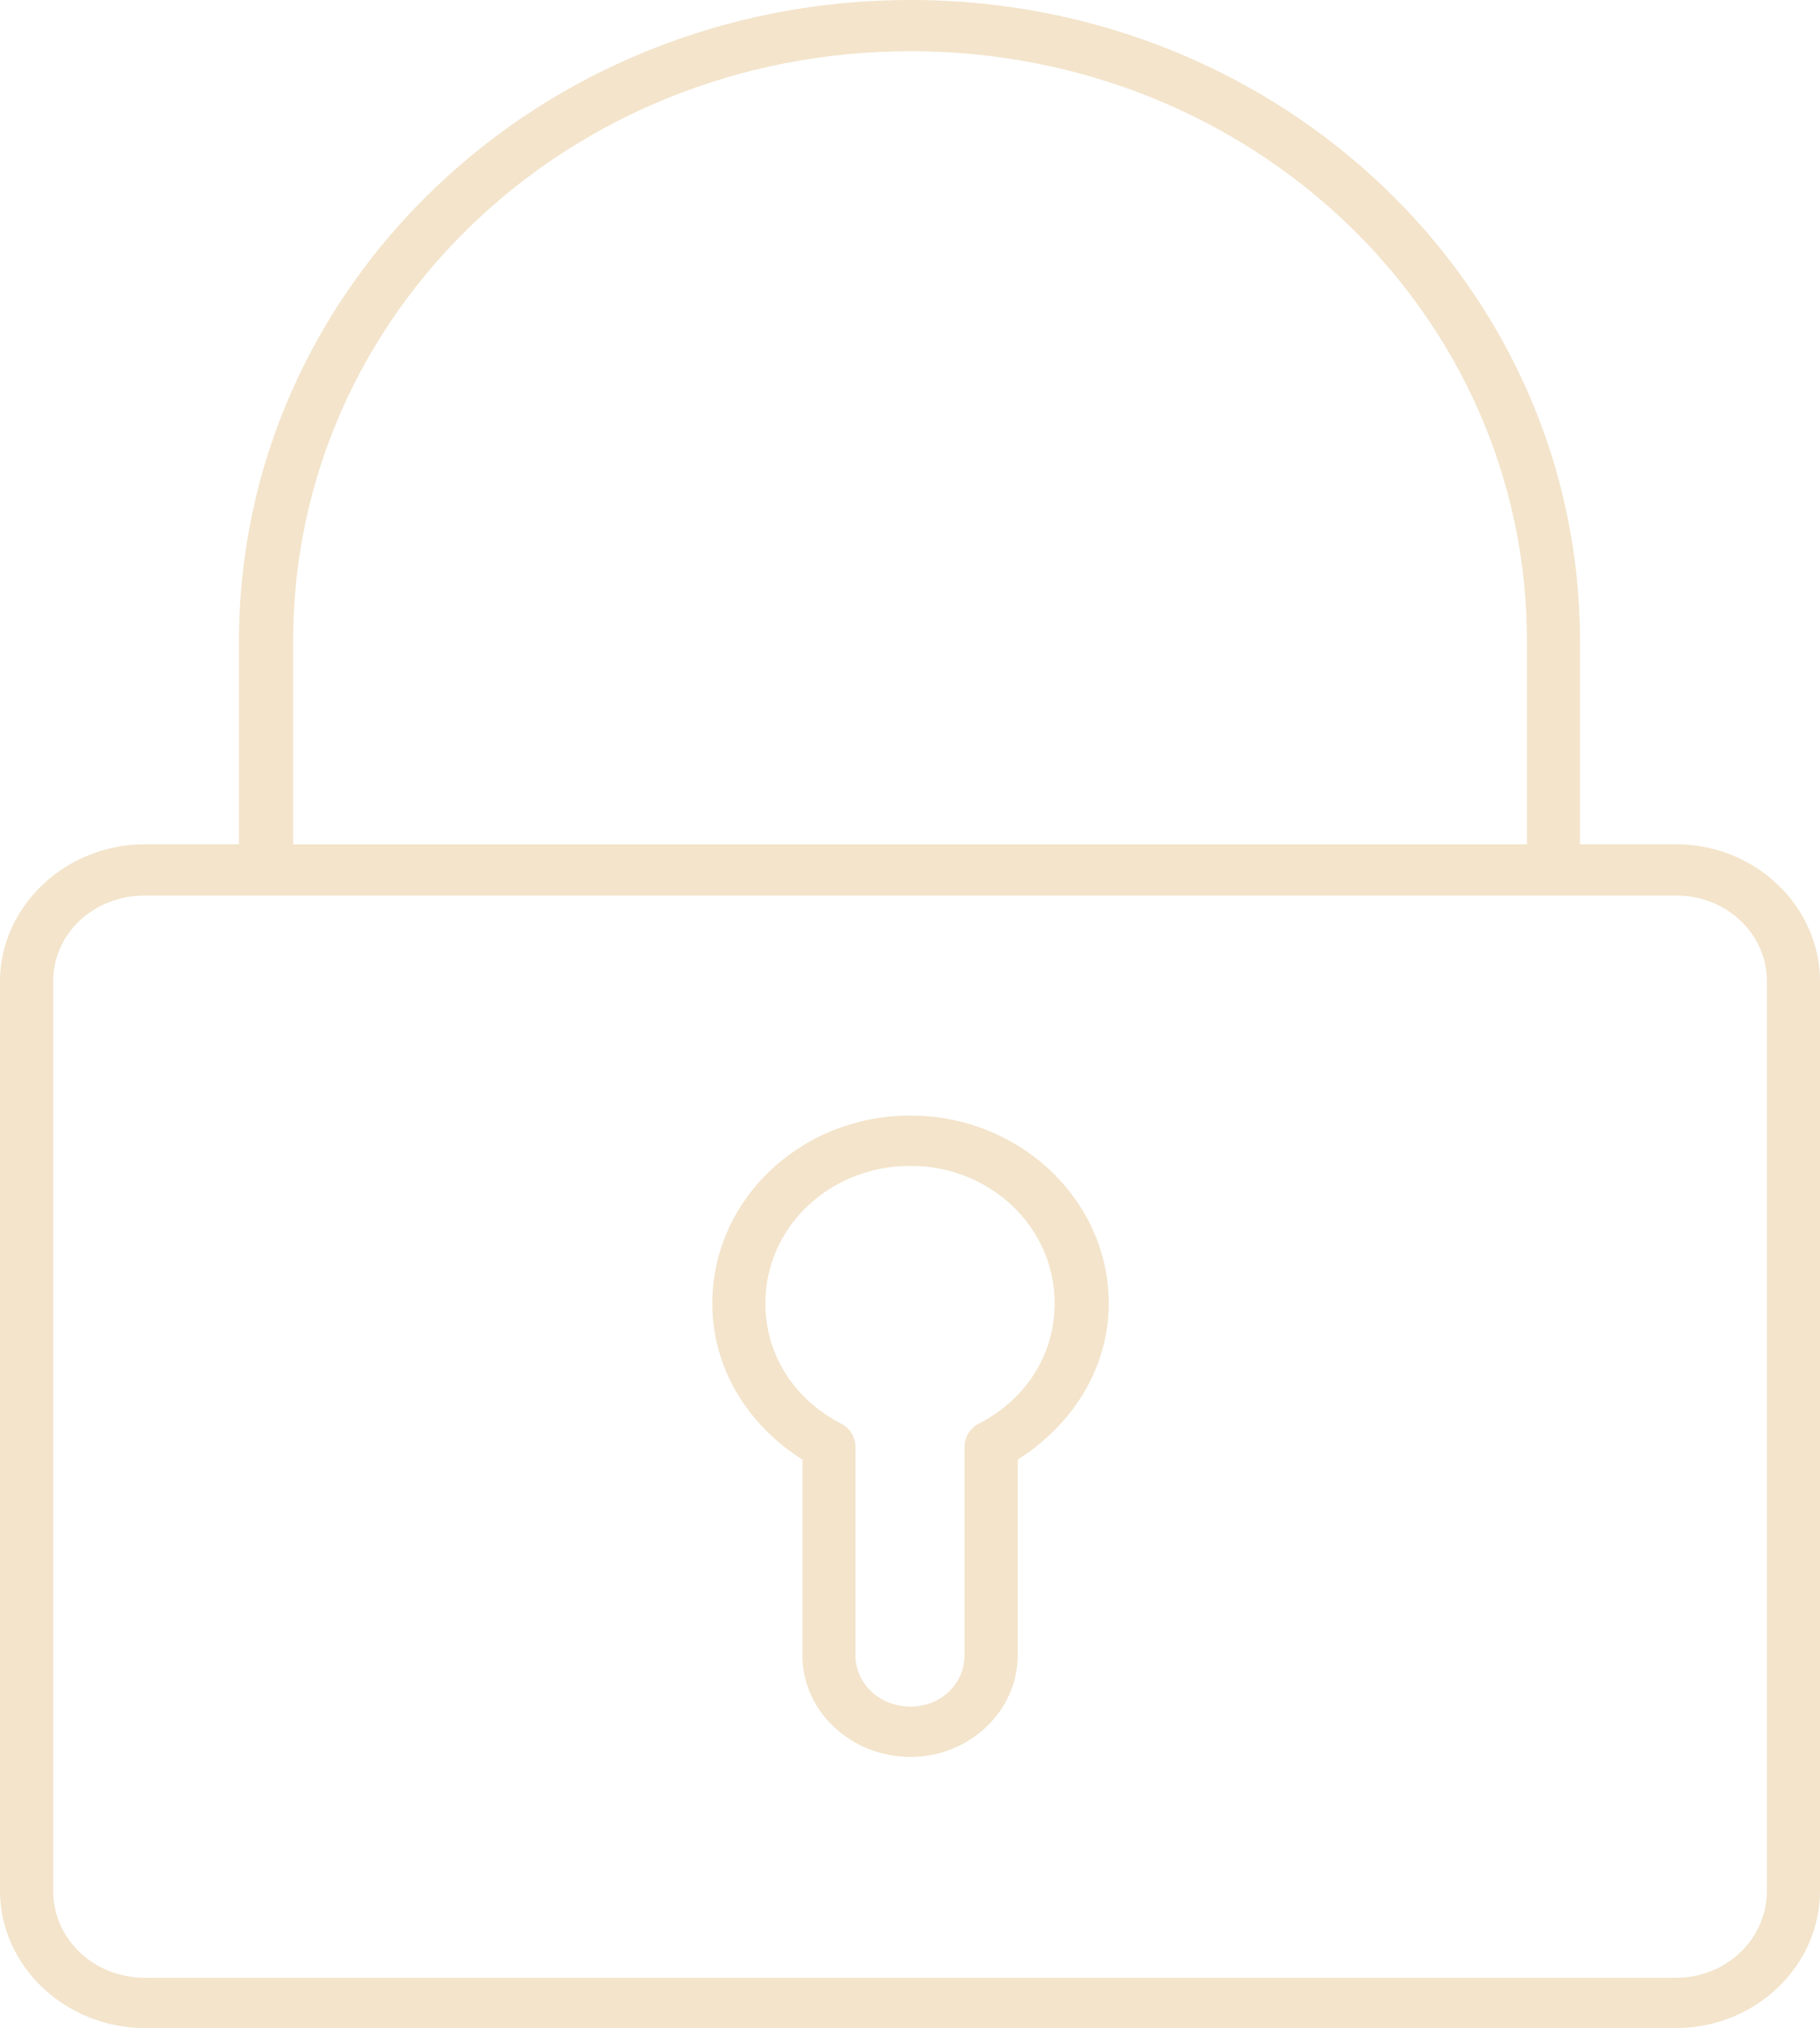 <?xml version="1.0" encoding="UTF-8"?>
<svg xmlns="http://www.w3.org/2000/svg" width="44" height="49" viewBox="0 0 44 49" fill="none">
  <path d="M22.012 0C13.024 0 5.778 6.923 5.778 15.494V20.398H3.508C1.582 20.398 0 21.896 0 23.718V45.68C0 47.504 1.582 49 3.508 49H40.515C42.441 49 44 47.503 44 45.68V23.718C44 21.896 42.441 20.398 40.515 20.398H38.198V15.494C38.198 6.921 30.976 0 22.011 0H22.012ZM22.012 1.237C30.267 1.237 36.916 7.574 36.916 15.495V20.4L7.086 20.399V15.495C7.086 7.573 13.735 1.237 22.012 1.237ZM3.508 21.636H40.516C41.731 21.636 42.717 22.547 42.717 23.719V45.681C42.717 46.853 41.731 47.786 40.516 47.786H3.508C2.271 47.786 1.285 46.853 1.285 45.681V23.719C1.284 22.548 2.27 21.636 3.508 21.636ZM22.012 26.953C19.352 26.953 17.221 28.993 17.221 31.488C17.221 33.073 18.091 34.44 19.399 35.265V39.995C19.399 41.341 20.568 42.449 22.013 42.449C23.435 42.449 24.604 41.341 24.604 39.995V35.265C25.91 34.441 26.805 33.074 26.805 31.488C26.804 28.993 24.649 26.953 22.012 26.953ZM22.012 28.168C23.938 28.168 25.497 29.644 25.497 31.488C25.497 32.77 24.764 33.833 23.663 34.397C23.456 34.505 23.318 34.722 23.318 34.961V39.995C23.318 40.689 22.745 41.233 22.011 41.233C21.278 41.233 20.681 40.689 20.681 39.995V34.961C20.681 34.721 20.544 34.505 20.338 34.397C19.238 33.833 18.503 32.77 18.503 31.488C18.504 29.644 20.063 28.168 22.012 28.168Z" fill="#F3E4CB"></path>
</svg>
